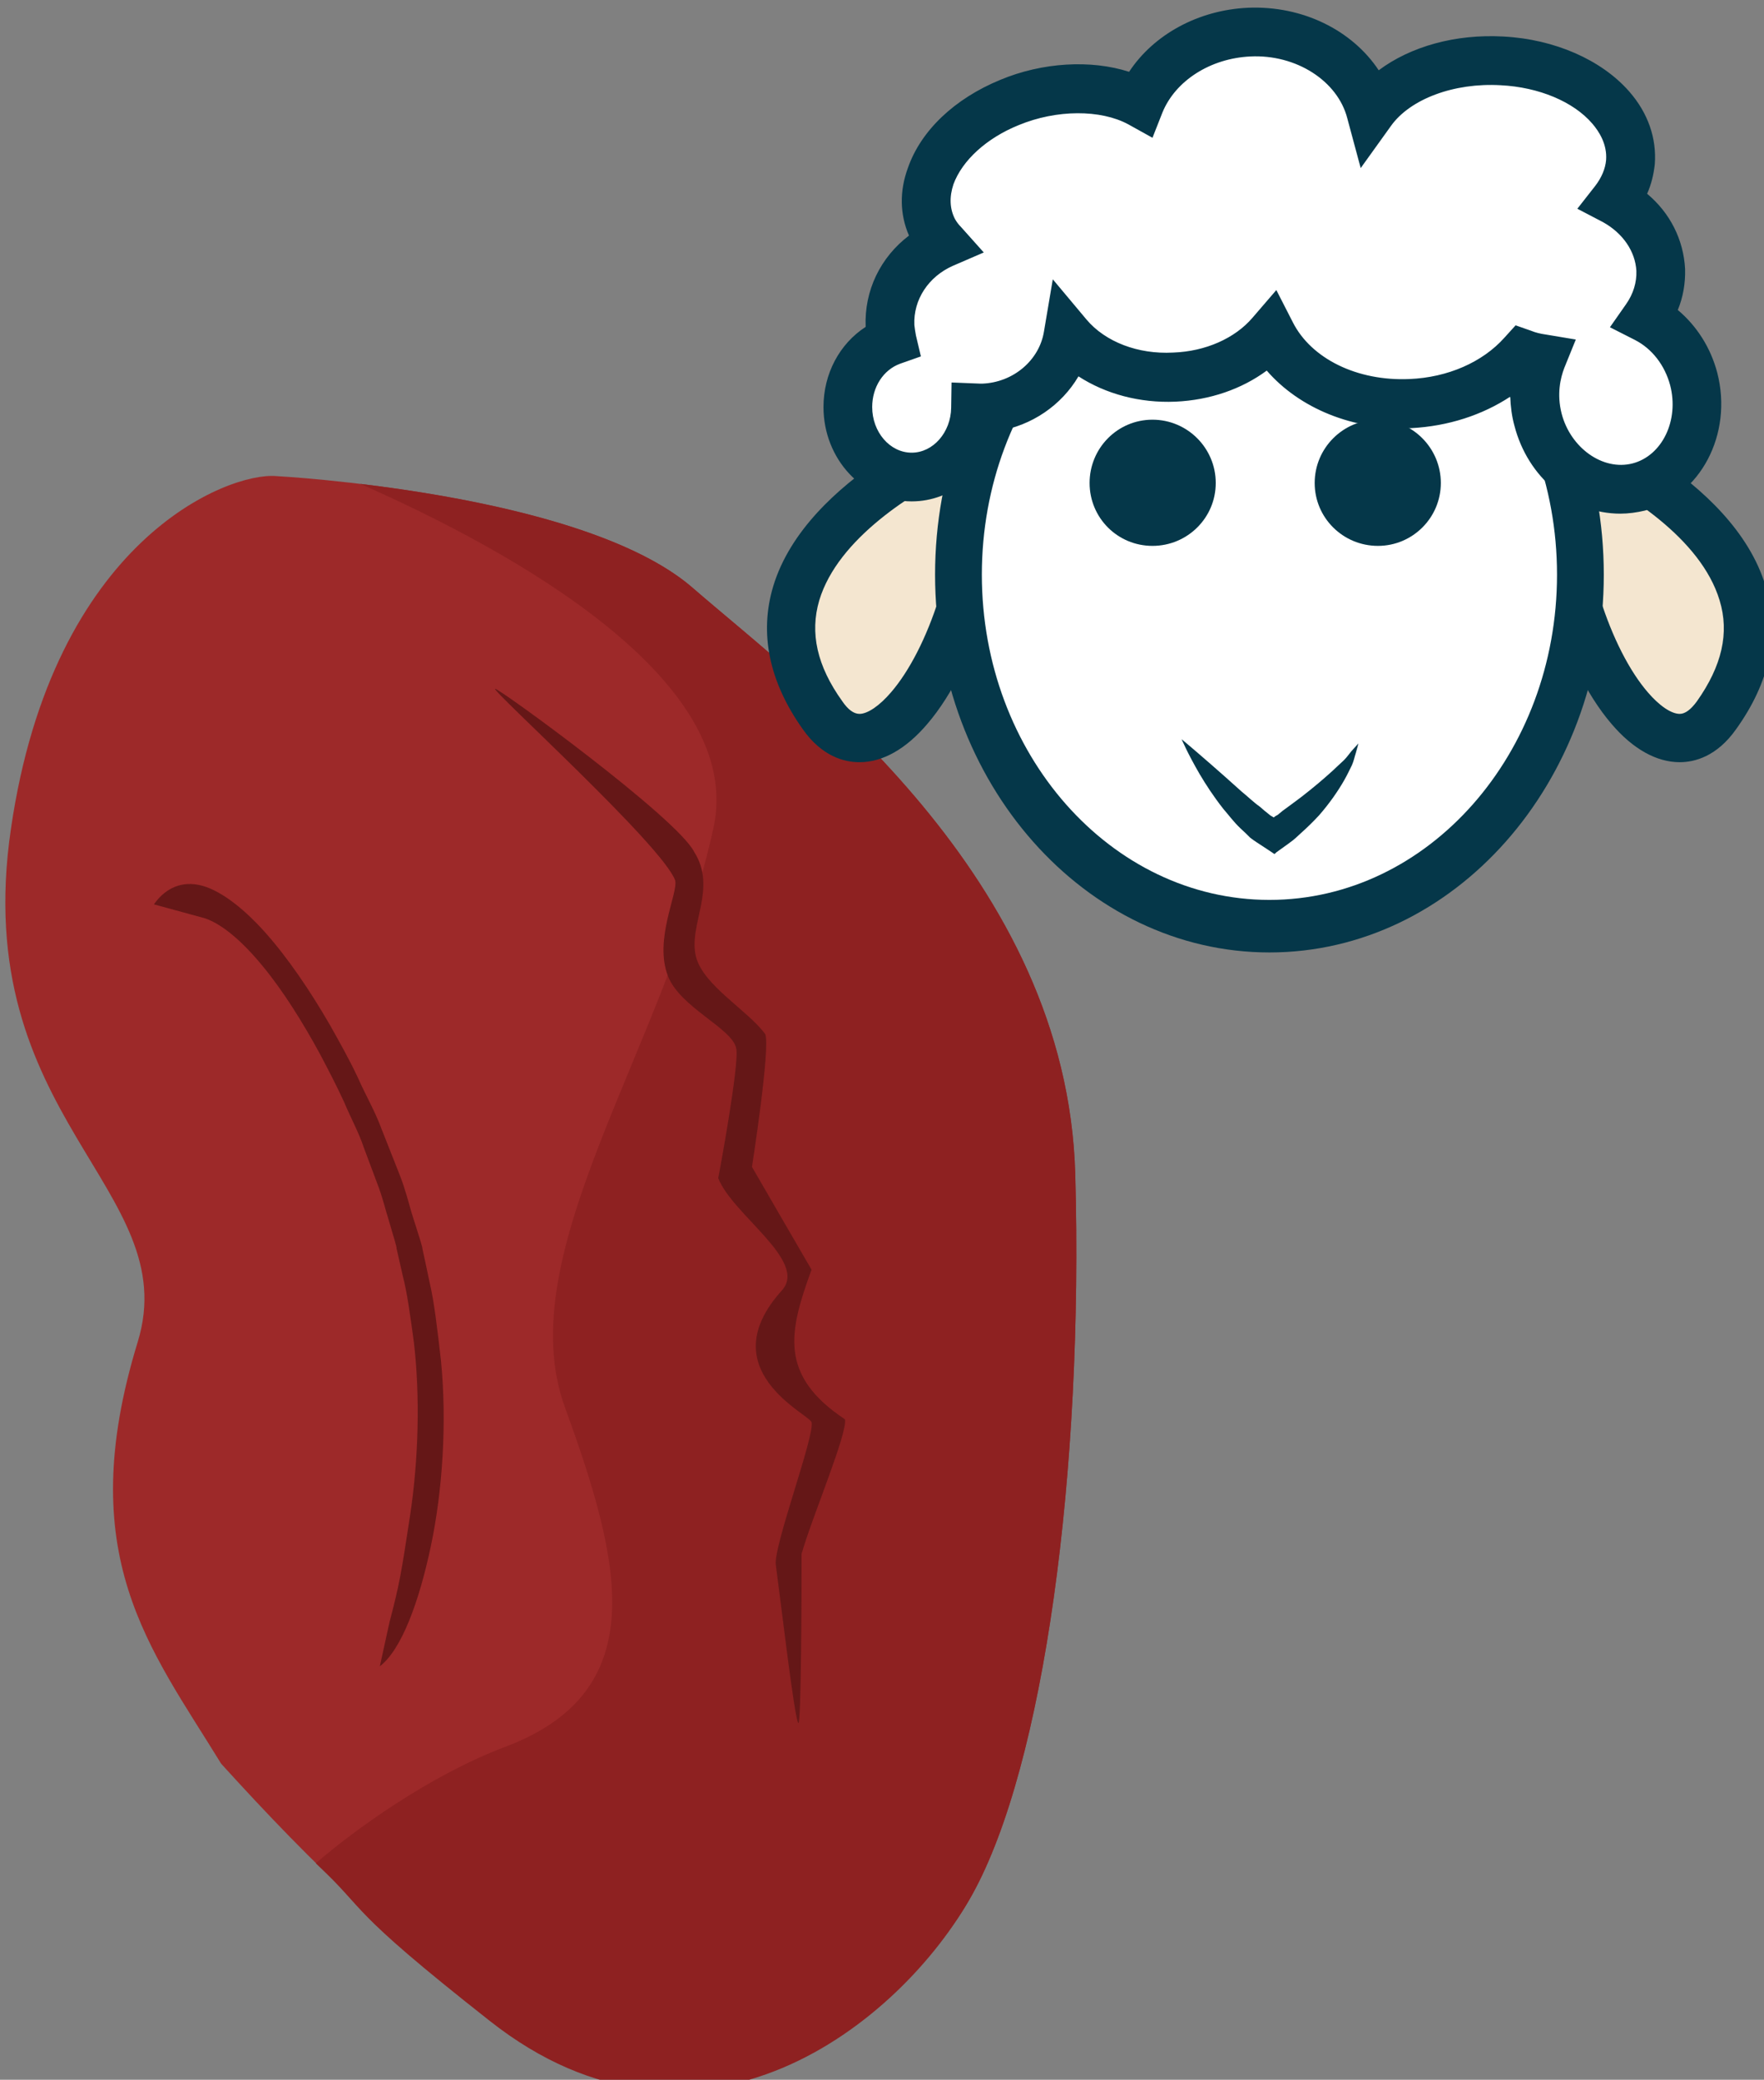 <?xml version="1.0" encoding="UTF-8" standalone="no"?>
<!-- Created with Inkscape (http://www.inkscape.org/) -->

<svg
   xmlns:dc="http://purl.org/dc/elements/1.1/"
   xmlns:cc="http://creativecommons.org/ns#"
   xmlns:rdf="http://www.w3.org/1999/02/22-rdf-syntax-ns#"
   xmlns:svg="http://www.w3.org/2000/svg"
   xmlns="http://www.w3.org/2000/svg"
   xmlns:sodipodi="http://sodipodi.sourceforge.net/DTD/sodipodi-0.dtd"
   xmlns:inkscape="http://www.inkscape.org/namespaces/inkscape"
   width="1136.419mm"
   height="1339.457mm"
   viewBox="0 0 1136.419 1339.457"
   version="1.1"
   id="svg8"
   inkscape:version="0.92.4 (5da689c313, 2019-01-14)"
   sodipodi:docname="Slezina jehněčí.svg">
  <rect x="0" y="0" width="1136.419" height="1339.457" fill="#808080" stroke="none"/>
  <defs
     id="defs2">
    <style
       type="text/css"
       id="style2">
   <![CDATA[
    .fil9 {fill:#053749;fill-rule:nonzero}
    .fil1 {fill:#4F232E;fill-rule:nonzero}
    .fil2 {fill:#602D38;fill-rule:nonzero}
    .fil7 {fill:#744851;fill-rule:nonzero}
    .fil3 {fill:#753F48;fill-rule:nonzero}
    .fil0 {fill:#814E55;fill-rule:nonzero}
    .fil4 {fill:#A06E77;fill-rule:nonzero}
    .fil5 {fill:#B78B95;fill-rule:nonzero}
    .fil6 {fill:#C09AA2;fill-rule:nonzero}
    .fil8 {fill:#EFD4AF;fill-rule:nonzero}
    .fil10 {fill:#F4E6D0;fill-rule:nonzero}
    .fil11 {fill:white;fill-rule:nonzero}
   ]]>
  </style>
    <style
       type="text/css"
       id="style2-8">
   <![CDATA[
    .fil9 {fill:#053749;fill-rule:nonzero}
    .fil1 {fill:#4F232E;fill-rule:nonzero}
    .fil2 {fill:#602D38;fill-rule:nonzero}
    .fil7 {fill:#744851;fill-rule:nonzero}
    .fil3 {fill:#753F48;fill-rule:nonzero}
    .fil0 {fill:#814E55;fill-rule:nonzero}
    .fil4 {fill:#A06E77;fill-rule:nonzero}
    .fil5 {fill:#B78B95;fill-rule:nonzero}
    .fil6 {fill:#C09AA2;fill-rule:nonzero}
    .fil8 {fill:#EFD4AF;fill-rule:nonzero}
    .fil10 {fill:#F4E6D0;fill-rule:nonzero}
    .fil11 {fill:white;fill-rule:nonzero}
   ]]>
  </style>
    <style
       type="text/css"
       id="style2-5">
   <![CDATA[
    .fil3 {fill:#053749;fill-rule:nonzero}
    .fil1 {fill:#A54747;fill-rule:nonzero}
    .fil0 {fill:#C45B5B;fill-rule:nonzero}
    .fil2 {fill:#F9C7E1;fill-rule:nonzero}
    .fil5 {fill:#FCE6F3;fill-rule:nonzero}
    .fil4 {fill:#FFE3F4;fill-rule:nonzero}
   ]]>
  </style>
    <style
       type="text/css"
       id="style2-3">
   <![CDATA[
    .fil5 {fill:#053749;fill-rule:nonzero}
    .fil1 {fill:#DD8276;fill-rule:nonzero}
    .fil0 {fill:#E5ACA3;fill-rule:nonzero}
    .fil3 {fill:#EAACA7;fill-rule:nonzero}
    .fil4 {fill:#EFD4AF;fill-rule:nonzero}
    .fil2 {fill:#F2D0CC;fill-rule:nonzero}
    .fil6 {fill:#F4E6D0;fill-rule:nonzero}
    .fil7 {fill:white;fill-rule:nonzero}
   ]]>
  </style>
    <style
       type="text/css"
       id="style2-6">
   <![CDATA[
    .fil3 {fill:#2B2A29}
    .fil0 {fill:black}
    .fil2 {fill:black}
    .fil1 {fill:white}
    .fil5 {fill:#DD8276;fill-rule:nonzero}
    .fil4 {fill:#E5ACA3;fill-rule:nonzero}
    .fil7 {fill:#EAACA7;fill-rule:nonzero}
    .fil6 {fill:#F2D0CC;fill-rule:nonzero}
   ]]>
  </style>
    <style
       type="text/css"
       id="style2-7">
   <![CDATA[
    .fil4 {fill:black}
    .fil6 {fill:white}
    .fil5 {fill:white}
    .fil1 {fill:#C9756A;fill-rule:nonzero}
    .fil0 {fill:#DB897D;fill-rule:nonzero}
    .fil3 {fill:#EAACA7;fill-rule:nonzero}
    .fil2 {fill:#F2D0CC;fill-rule:nonzero}
   ]]>
  </style>
    <style
       type="text/css"
       id="style2-67">
   <![CDATA[
    .fil5 {fill:#053749;fill-rule:nonzero}
    .fil1 {fill:#C9756A;fill-rule:nonzero}
    .fil0 {fill:#DB897D;fill-rule:nonzero}
    .fil3 {fill:#EAACA7;fill-rule:nonzero}
    .fil2 {fill:#F2D0CC;fill-rule:nonzero}
    .fil4 {fill:white;fill-rule:nonzero}
   ]]>
  </style>
    <style
       type="text/css"
       id="style2-76">
   <![CDATA[
    .fil2 {fill:#053749;fill-rule:nonzero}
    .fil0 {fill:#824141;fill-rule:nonzero}
    .fil4 {fill:#C69387;fill-rule:nonzero}
    .fil5 {fill:#E5C6BD;fill-rule:nonzero}
    .fil1 {fill:#F4E6D0;fill-rule:nonzero}
    .fil3 {fill:white;fill-rule:nonzero}
   ]]>
  </style>
  </defs>
  <sodipodi:namedview
     id="base"
     pagecolor="#ffffff"
     bordercolor="#666666"
     borderopacity="1.0"
     inkscape:pageopacity="0.0"
     inkscape:pageshadow="2"
     inkscape:zoom="0.061871843"
     inkscape:cx="2624.6427"
     inkscape:cy="1998.0531"
     inkscape:document-units="mm"
     inkscape:current-layer="Vrstva_x0020_1-4"
     showgrid="false"
     inkscape:window-width="1920"
     inkscape:window-height="1001"
     inkscape:window-x="-9"
     inkscape:window-y="-9"
     inkscape:window-maximized="1" />
  <g
     inkscape:label="Vrstva 1"
     inkscape:groupmode="layer"
     id="layer1"
     transform="translate(527.496,583.783)">
 
 <g
   transform="matrix(0.265,0,0,0.265,-2708.294,-3695.192)"
   id="Vrstva_x0020_1">

  <path
   d="m 8900.392,12898.222 c 0,0 743.824,39.065 1012.55,271.255 267.318,232.331 910.455,701.638 930.465,1425.263 20.01,723.624 -75.596,1435.509 -250.452,1751.019 -174.223,314.735 -563.009,466.459 -1018.269,398.622 -374.485,-261.49 -587.496,-474.82 -807.539,-716.672 -173.425,-282.834 -362.119,-505.758 -202.938,-1025.08 114.342,-372.634 -411.749,-542.501 -308.252,-1246.656 102.09,-704.012 528.328,-867.31 644.434,-857.751 z"
   style="fill:#9d2929;fill-opacity:1;fill-rule:nonzero"
   id="path7"
   class="fil0"
   inkscape:connector-curvature="0"
   sodipodi:nodetypes="ccscccccc" />

  
  
  <path
   d="m 10843.407,14594.74 c -20.01,-723.625 -663.147,-1192.932 -930.465,-1425.263 -178.423,-154.63 -566.336,-223.359 -807.356,-252.244 374.952,165.279 935.423,478.073 858.562,834.827 -114.628,531.154 -498.558,1034.868 -361.009,1410.41 136.918,376.317 214.791,688.965 -146.049,824.315 -182.775,68.979 -367.131,202.305 -459.901,282.776 130.324,121.835 67.177,103.191 423.21,383.392 506.688,399.265 998.332,7.541 1172.554,-307.194 174.856,-315.51 270.462,-1027.395 250.452,-1751.019 z"
   style="fill:#8e2121;fill-opacity:1;fill-rule:nonzero"
   id="path13"
   class="fil3"
   inkscape:connector-curvature="0"
   sodipodi:nodetypes="sccccccccs" />

  
  
  <path
   d="m 10170.428,15928.749 c -8.727,-1.958 -43.64,-301.429 -54.722,-382.751 -8.987,-39.601 95.975,-318.8 86.578,-348.409 -5.661,-19.628 -246.706,-127.067 -72.019,-320.261 64.375,-71.195 -120.445,-183.831 -154.827,-273.018 0.632,-0.774 52.741,-281.969 43.691,-315.167 -8.782,-48.311 -135.09,-98.633 -165.5,-174.897 -35.346,-88.642 24.83,-202.403 17.16,-233.463 -30.575,-84.322 -445.085,-459.939 -437.845,-465.648 6.749,-3.526 442.983,313.916 484.039,396.465 56.843,89.295 -15.072,177.462 4.394,254.604 17.789,70.5 127.215,131.126 168.564,188.574 12.638,33.545 -32.43,322.349 -32.43,322.349 0.07,0.708 144.808,249.759 144.808,249.759 -55.303,151.401 -79.698,256.721 81.145,363.698 7.5,31.933 -80.749,239.684 -105.388,327.116 0.253,86.683 -0.96,413.925 -7.648,411.049 z"
   style="fill:#651717;fill-opacity:1;fill-rule:nonzero"
   id="path19"
   class="fil5"
   inkscape:connector-curvature="0"
   sodipodi:nodetypes="cccsccscccscccccc" />

  
  <path
   d="m 9176.385,15683.418 c 24.68,-93.728 28.776,-120.293 49.761,-257.679 20.985,-137.387 24.763,-292.377 9.394,-422.788 -8.705,-64.65 -16.432,-120.838 -26.993,-161.341 -8.965,-40.09 -14.38,-62.841 -15.09,-66.308 0.886,-3.055 -7.278,-28.161 -20.146,-72.548 -6.3,-19.697 -12.425,-45.915 -22.894,-74.903 -11.624,-30.931 -23.248,-61.861 -36.734,-98.2 -11.892,-35.926 -31.053,-70.454 -47.289,-109.151 -17.832,-39.108 -37.704,-77.107 -58.73,-117.047 -42.493,-78.35 -90.661,-154.895 -138.913,-213.399 -49.406,-60.447 -98.896,-102.853 -141.109,-117.102 l -124.066,-33.87 c 23.403,-33.325 59.401,-56.808 108.175,-47.424 47.177,8.972 105.093,51.927 160.883,114.029 55.791,62.106 111.055,143.776 159.046,226.84 23.774,42.294 47.55,84.591 67.687,127.582 19.697,44.522 41.608,81.406 56.958,123.154 16.947,42.164 31.586,80.446 45.517,115.259 12.776,32.871 20.765,64.499 28.486,91.132 17.037,53.678 27.064,84.194 26.179,87.248 0.71,3.468 7.544,33.154 17.487,81.707 11.539,48.968 18.647,113.203 27.443,189.368 14.843,149.978 3.886,317.88 -25.081,453.194 -28.082,132.258 -70.62,249.27 -123.549,289.699 0,0 0,0 23.58,-107.452 z"
   style="fill:#651717;fill-opacity:1;fill-rule:nonzero;stroke-width:1.619"
   id="path23"
   class="fil6"
   inkscape:connector-curvature="0"
   sodipodi:nodetypes="cccccccccccccccccccccccccc" />

  
  
  
  
  
  
  
  
  
  
  
  
  
  
  
  
  
  
  
 
 
 

 
 <g
   transform="translate(6114.258,-1286.886)"
   id="Vrstva_x0020_1-8">

  
  
  
  
  
  
  
  
  
  
  
  
  
  
  
  
  
  
  
  
  
  
  
  
 
 
 <g
   transform="translate(-1196.321,2027.781)"
   id="Vrstva_x0020_1-6">

  
  
  
  
  
  
  
  
  
  
  
  
  
  
  
  
  
  
  
  
  
  
  
  
  
 
 
 <g
   transform="translate(1118.629,1887.683)"
   id="Vrstva_x0020_1-81">

  
  
  
  
  
  
  
  
  
 
 
 <g
   transform="translate(361.165,-1882.343)"
   id="Vrstva_x0020_1-2">

  
  
  
  
  
  
  
  
  
 
 
 
 

 
 <g
   transform="translate(-652.937,-1167.171)"
   id="Vrstva_x0020_1-4">

  
  
  
  
  <path
   d="m 4862.231,13218.457 c 0,0 -676.759,261.01 -378.463,681.421 159.402,225.586 439.055,-279.653 378.463,-681.421 z"
   style="fill:#f4e6d0;fill-rule:nonzero;stroke-width:0.932"
   id="path15"
   class="fil1"
   inkscape:connector-curvature="0" />

  <path
   d="m 4810.961,13306.082 c -103.472,51.27 -288.974,163.131 -334.651,315.075 -23.304,79.235 -5.593,159.403 55.931,245.162 13.983,20.508 27.965,30.762 41.948,30.762 19.576,0 48.473,-19.575 76.438,-52.202 89.489,-103.471 168.724,-328.125 160.334,-538.797 z m -236.773,708.453 v 0 c -37.287,0 -91.353,-13.983 -137.962,-80.166 -82.031,-115.591 -106.268,-233.044 -71.778,-347.702 81.099,-267.534 460.495,-416.682 476.342,-423.207 l 68.049,-26.101 11.186,71.776 c 40.084,268.467 -60.591,572.357 -180.842,712.183 -52.202,61.524 -109.065,93.217 -164.995,93.217 z"
   style="fill:#053749;fill-rule:nonzero;stroke-width:0.932"
   id="path17"
   class="fil2"
   inkscape:connector-curvature="0" />

  <path
   d="m 6280.07,13218.457 c 0,0 675.828,261.01 377.531,681.421 -159.402,225.586 -438.123,-279.653 -377.531,-681.421 z"
   style="fill:#f4e6d0;fill-rule:nonzero;stroke-width:0.932"
   id="path19-0"
   class="fil1"
   inkscape:connector-curvature="0" />

  <path
   d="m 6330.407,13306.082 c -7.458,210.672 70.845,435.326 160.334,538.797 27.965,32.627 56.863,52.202 77.371,52.202 13.05,0 27.033,-10.254 41.948,-30.762 60.591,-85.759 79.235,-165.927 54.998,-245.162 -45.676,-151.944 -230.247,-263.805 -334.65,-315.075 z m 237.705,708.453 c -55.931,0 -113.725,-31.693 -165.927,-93.217 -120.251,-139.826 -220.926,-443.716 -179.91,-712.183 l 10.254,-71.776 68.049,26.101 c 16.779,6.525 396.175,155.673 476.341,423.207 35.423,114.658 11.186,232.111 -71.778,347.702 -46.609,66.183 -100.674,80.166 -137.029,80.166 z"
   style="fill:#053749;fill-rule:nonzero;stroke-width:0.932"
   id="path21"
   class="fil2"
   inkscape:connector-curvature="0" />

  <path
   d="m 6326.678,13558.702 c 0,471.68 -338.379,853.872 -755.994,853.872 -417.615,0 -755.994,-382.192 -755.994,-853.872 0,-472.613 338.38,-854.805 755.994,-854.805 417.615,0 755.994,382.192 755.994,854.805 z"
   style="fill:#ffffff;fill-rule:nonzero;stroke-width:0.932"
   id="path23-3"
   class="fil3"
   inkscape:connector-curvature="0" />

  <path
   d="m 5570.684,12768.217 c -385.921,0 -699.131,354.227 -699.131,790.485 0,435.325 313.211,790.485 699.131,790.485 385.921,0 699.131,-355.16 699.131,-790.485 0,-436.258 -313.21,-790.485 -699.131,-790.485 z m 0,1708.677 c -448.376,0 -812.857,-412.021 -812.857,-918.192 0,-507.104 364.481,-919.126 812.857,-919.126 448.377,0 812.857,412.022 812.857,919.126 0,506.171 -364.48,918.192 -812.857,918.192 z"
   style="fill:#053749;fill-rule:nonzero;stroke-width:0.932"
   id="path25"
   class="fil2"
   inkscape:connector-curvature="0" />

  <path
   d="m 5440.18,13335.912 c 0,84.827 -68.981,152.876 -153.809,152.876 -84.828,0 -152.877,-68.049 -152.877,-152.876 0,-84.828 68.049,-153.809 152.877,-153.809 84.828,0 153.809,68.981 153.809,153.809 z"
   style="fill:#053749;fill-rule:nonzero;stroke-width:0.932"
   id="path27"
   class="fil2"
   inkscape:connector-curvature="0" />

  <path
   d="m 5987.366,13335.912 c 0,84.827 -68.98,152.876 -152.876,152.876 -84.828,0 -153.809,-68.049 -153.809,-152.876 0,-84.828 68.981,-153.809 153.809,-153.809 83.896,0 152.876,68.981 152.876,153.809 z"
   style="fill:#053749;fill-rule:nonzero;stroke-width:0.932"
   id="path29"
   class="fil2"
   inkscape:connector-curvature="0" />

  <path
   d="m 5786.949,13968.859 c 0,0 -1.864,8.39 -6.525,24.236 -2.796,8.39 -4.661,18.644 -9.322,28.897 -5.593,11.187 -11.186,23.305 -18.643,36.356 -14.915,26.101 -35.423,55.93 -61.524,85.76 -13.05,13.983 -27.965,28.898 -43.812,42.879 l -12.118,11.187 -6.525,5.593 -11.186,8.389 -23.304,16.779 -6.525,4.661 c -1.864,1.865 -4.661,5.593 -6.525,2.797 l -13.983,-9.322 -27.033,-17.711 c -5.593,-3.729 -11.186,-7.458 -15.847,-11.186 -7.457,-7.458 -15.847,-15.848 -24.237,-23.304 -15.847,-14.915 -27.965,-31.694 -41.016,-46.609 -24.237,-30.762 -42.88,-59.66 -57.795,-84.828 -29.829,-51.27 -43.812,-84.828 -43.812,-84.828 0,0 27.965,23.305 71.778,61.523 21.44,18.644 46.609,41.016 74.574,66.185 13.983,11.186 27.965,25.169 43.812,36.355 7.457,6.525 14.915,13.05 22.372,18.644 3.729,3.728 7.457,4.66 11.186,7.457 0,0 0,0 0,0 0,0 -0.932,0 0,0 l 2.796,-1.864 0.932,-0.933 6.525,-3.728 11.186,-9.322 c 16.779,-12.118 31.694,-23.305 46.609,-34.491 28.897,-22.372 54.066,-43.812 74.574,-62.456 10.254,-9.322 19.576,-18.643 27.965,-26.101 8.39,-8.389 13.051,-15.847 18.643,-22.371 11.186,-12.119 16.779,-18.644 16.779,-18.644 z"
   style="fill:#053749;fill-rule:nonzero;stroke-width:0.932"
   id="path31"
   class="fil2"
   inkscape:connector-curvature="0" />

  <path
   d="m 6601.67,13083.292 c -17.711,-67.117 -61.524,-120.25 -115.589,-148.215 24.237,-34.491 37.287,-74.575 35.423,-117.455 -2.797,-70.845 -47.542,-132.369 -111.862,-167.792 21.44,-27.965 35.423,-58.726 38.219,-93.217 11.187,-126.776 -128.639,-236.772 -311.346,-247.026 -137.961,-7.458 -261.941,44.744 -318.804,123.979 -30.762,-115.59 -153.809,-199.486 -296.432,-192.961 -123.979,4.661 -226.519,76.439 -265.67,172.453 -81.099,-44.744 -203.214,-49.405 -316.94,-1.865 -158.47,65.253 -241.433,205.079 -184.571,311.347 6.525,11.187 14.915,22.373 23.304,31.695 -79.235,34.49 -132.369,111.86 -128.64,200.417 0,12.119 1.864,24.237 4.661,35.423 -62.456,22.371 -108.132,85.76 -108.132,161.266 0,94.149 69.913,169.656 155.673,169.656 85.76,0 154.741,-74.574 155.673,-166.859 5.593,0 12.118,0 18.643,0 105.336,-4.661 190.164,-80.168 206.011,-177.113 54.998,65.251 151.012,106.267 258.213,101.606 98.811,-4.661 183.638,-45.677 234.908,-106.267 54.066,106.267 187.367,177.113 339.312,170.588 112.793,-4.661 211.604,-52.202 273.127,-121.184 14.915,5.593 29.83,9.322 45.677,12.119 -17.712,43.812 -22.372,96.014 -9.322,148.216 30.762,117.454 139.826,190.164 245.162,163.131 104.404,-27.033 164.063,-144.488 133.301,-261.942 z"
   style="fill:#ffffff;fill-rule:nonzero;stroke-width:0.932"
   id="path33"
   class="fil3"
   inkscape:connector-curvature="0" />

  <path
   d="m 6169.141,12952.788 37.287,13.05 c 11.186,4.661 23.304,7.458 36.355,9.322 l 72.71,12.119 -27.966,68.98 c -9.321,24.237 -18.643,63.388 -6.525,110.929 21.44,82.963 99.743,139.826 172.453,121.183 71.777,-18.644 113.724,-104.403 91.353,-190.164 -13.05,-48.473 -43.812,-88.557 -85.76,-109.996 l -60.592,-30.762 39.151,-55.931 c 17.712,-25.169 26.102,-53.134 25.169,-81.1 -2.796,-47.54 -32.626,-91.352 -81.099,-118.385 l -62.456,-32.627 43.812,-55.931 c 14.915,-19.574 24.237,-41.015 26.101,-62.455 2.797,-38.219 -16.779,-68.981 -33.558,-88.557 -45.677,-53.133 -129.572,-88.556 -222.79,-93.217 -113.725,-6.525 -219.994,33.559 -266.603,98.81 l -73.642,102.54 -32.626,-121.183 c -23.304,-90.421 -123.979,-155.673 -235.84,-150.08 -96.946,4.661 -181.774,58.727 -213.468,136.097 l -24.237,61.524 -58.727,-32.626 c -67.117,-36.355 -174.317,-36.355 -266.602,1.864 -78.303,31.694 -137.03,85.761 -158.47,143.555 -10.254,30.762 -9.322,59.659 3.729,84.828 3.729,6.525 8.39,13.051 14.915,19.576 l 54.998,61.524 -75.506,32.625 c -58.727,26.101 -96.014,82.032 -93.218,143.556 0.932,7.457 1.864,15.847 3.729,25.169 l 12.118,51.269 -50.337,17.711 c -41.016,14.915 -68.049,56.863 -68.049,105.336 0,60.591 42.88,110.929 96.014,110.929 52.202,0 95.082,-49.406 96.014,-109.064 l 0.932,-61.524 69.913,2.796 h 4.661 c 75.506,-2.796 138.894,-56.863 150.08,-126.775 l 21.44,-126.777 82.031,97.879 c 45.677,54.067 124.912,84.828 210.672,80.167 78.303,-2.797 150.08,-34.49 192.96,-84.828 l 57.795,-67.117 40.084,78.304 c 44.744,88.556 156.605,143.554 283.381,137.961 93.218,-3.729 178.045,-41.016 231.179,-100.674 z m 254.484,457.697 c -119.318,0 -224.655,-87.624 -257.281,-213.467 -6.525,-23.304 -9.322,-47.541 -10.254,-70.846 -68.049,44.745 -151.012,71.777 -240.501,76.438 -142.623,5.593 -272.195,-48.472 -351.43,-139.826 -60.592,44.745 -137.962,71.778 -221.858,75.507 -86.692,3.729 -169.656,-18.644 -235.84,-61.524 -41.016,69.913 -113.725,120.251 -197.621,133.301 -25.169,97.879 -109.064,170.589 -207.875,170.589 -118.386,0 -214.4,-102.54 -214.4,-229.316 0,-81.099 39.151,-153.808 102.539,-194.824 -3.729,-88.557 36.355,-169.656 105.336,-221.858 -22.372,-51.27 -23.304,-108.133 -2.797,-164.063 31.694,-91.354 113.725,-168.723 224.654,-214.4 102.539,-42.881 220.926,-49.406 313.211,-19.576 59.659,-90.422 167.792,-150.08 288.974,-155.673 133.301,-5.593 253.552,54.997 317.872,151.944 77.371,-57.795 186.435,-88.557 302.957,-82.032 124.911,6.526 238.637,56.863 305.753,133.302 46.609,53.133 67.117,114.657 62.456,177.113 -2.797,25.169 -8.39,48.473 -18.644,71.777 55.931,46.609 88.556,111.862 92.285,182.706 0.932,34.491 -4.661,68.05 -17.711,99.744 46.609,39.151 80.167,92.285 96.013,152.876 38.22,149.148 -41.016,299.229 -176.181,334.651 -19.575,4.661 -40.083,7.457 -59.659,7.457 z"
   style="fill:#053749;fill-rule:nonzero;stroke-width:0.932"
   id="path35"
   class="fil2"
   inkscape:connector-curvature="0" />

  
  
  
  
  
  
 </g>

</g>

</g>

</g>

</g>

</g>

</g>
</svg>
